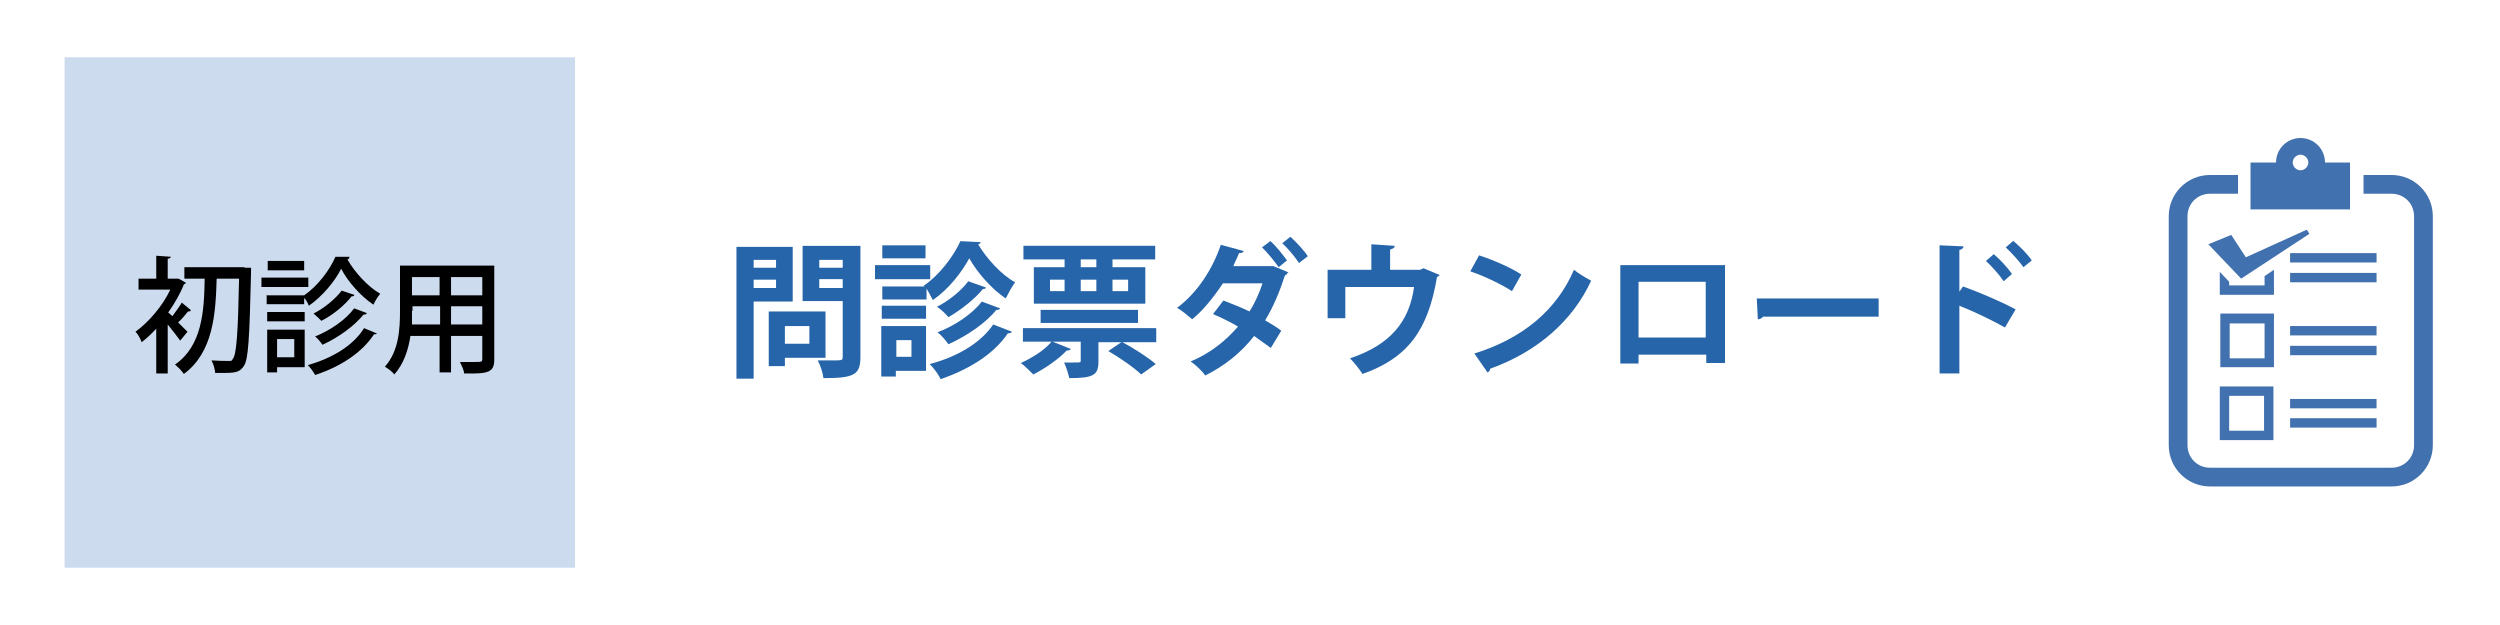 <?xml version="1.0" encoding="UTF-8"?>
<svg id="_レイヤー_1" data-name="レイヤー_1" xmlns="http://www.w3.org/2000/svg" width="480" height="120" version="1.1" viewBox="0 0 480 120">
  <!-- Generator: Adobe Illustrator 29.5.1, SVG Export Plug-In . SVG Version: 2.1.0 Build 141)  -->
  <defs>
    <style>
      .st0 {
        fill: #4171ae;
      }

      .st1 {
        fill: #2665aa;
      }

      .st2 {
        fill: #ccdbee;
      }
    </style>
  </defs>
  <g>
    <path class="st0" d="M459.2,33.6h-5.4v3.6h5.4c2.4,0,4.3,1.9,4.3,4.3v44c0,2.4-1.9,4.3-4.3,4.3h-34.9c-2.4,0-4.3-1.9-4.3-4.3v-44c0-2.4,1.9-4.3,4.3-4.3h5.4v-3.6h-5.4c-4.4,0-7.9,3.6-7.9,7.9v44c0,4.4,3.6,7.9,7.9,7.9h34.9c4.4,0,7.9-3.6,7.9-7.9v-44c0-4.4-3.6-7.9-7.9-7.9Z"/>
    <path class="st0" d="M451.3,31.2h-4.9c0-2.6-2.1-4.7-4.7-4.7s-4.7,2.1-4.7,4.7h-4.9v9h19.1v-9ZM441.7,32.7c-.8,0-1.5-.7-1.5-1.5s.7-1.5,1.5-1.5,1.5.7,1.5,1.5-.7,1.5-1.5,1.5Z"/>
    <rect class="st0" x="439.7" y="48.6" width="16.6" height="1.8"/>
    <rect class="st0" x="439.7" y="52.4" width="16.6" height="1.8"/>
    <path class="st0" d="M436.6,60.2h-10.3v10.3h10.3v-10.3ZM434.8,68.8h-6.7v-6.7h6.7v6.7Z"/>
    <rect class="st0" x="439.7" y="62.6" width="16.6" height="1.8"/>
    <rect class="st0" x="439.7" y="66.4" width="16.6" height="1.8"/>
    <path class="st0" d="M426.2,84.5h10.3v-10.3h-10.3v10.3ZM428,76h6.7v6.7h-6.7v-6.7Z"/>
    <rect class="st0" x="439.7" y="76.6" width="16.6" height="1.8"/>
    <rect class="st0" x="439.7" y="80.3" width="16.6" height="1.8"/>
    <polygon class="st0" points="436.6 51.8 434.8 53 434.8 54.8 428.7 54.8 428 54.8 428 54.1 426.2 52.2 426.2 56.6 436.6 56.6 436.6 51.8"/>
    <polygon class="st0" points="424 46.9 430.3 53.5 443.4 44.9 442.9 44.1 431.2 49.4 428.4 45.1 424 46.9"/>
  </g>
  <rect class="st2" x="12.4" y="11" width="98" height="98"/>
  <g>
    <path d="M36.6,59.7c0,0-.2.1-.3.1s-.1,0-.2,0c-.5.6-1.2,1.5-1.9,2.1.8.8,1.5,1.5,1.8,1.8l-1.4,1.7c-.5-.7-1.5-2-2.4-3.1v9.4h-2.2v-8.6c-.9,1-1.9,1.9-2.8,2.6-.2-.6-.8-1.7-1.2-2,2.5-1.8,5.2-4.9,6.7-8.1h-6.1v-2.1h3.4v-4.4l2.8.2c0,.2-.2.3-.6.4v3.8h2c0-.1,1.5.8,1.5.8,0,.1-.2.2-.4.3-.7,1.8-1.8,3.7-3,5.4.2.2.5.4.8.7.6-.8,1.4-1.9,1.8-2.6l1.7,1.4ZM46.9,51.4h1.3c0,.2,0,.6,0,.9-.3,12.6-.5,16.8-1.4,18-.7,1-1.3,1.3-3.6,1.3s-1.3,0-1.9,0c0-.6-.3-1.7-.7-2.4,1.4.1,2.7.1,3.3.1s.6,0,.8-.4c.7-.8,1-4.8,1.2-15.4h-4.3c-.2,6.6-.6,14.1-6.3,18.3-.4-.6-1.1-1.3-1.7-1.8,5.2-3.6,5.6-10.2,5.7-16.5h-3.9v-2.2h11.6Z"/>
    <path d="M59.2,53.3v1.8h-9v-1.8h9ZM58.5,63.3v7.2h-5.3v1h-1.9v-8.2h7.2ZM51.3,56.7h7.1c2.5-1.7,4.9-4.8,6-7.4h2.7c0,.3-.2.5-.4.5,1.4,2.5,4,5.3,6.3,6.6-.5.6-1,1.4-1.3,2.1-2.4-1.6-4.9-4.4-6.2-6.9-1.2,2.4-3.6,5.3-6.2,7.1-.2-.5-.5-1.1-.9-1.5v1.2h-7.2v-1.8ZM51.3,61.7v-1.8h7.2v1.8h-7.2ZM58.4,50.1v1.8h-7v-1.8h7ZM56.5,65.1h-3.3v3.5h3.3v-3.5ZM72.4,63.9c0,.2-.3.3-.6.3-2.3,3.5-6.4,6.2-11.3,7.8-.3-.6-.9-1.4-1.4-1.9,4.6-1.3,8.7-3.7,10.8-7.1l2.4,1ZM68,56.7c0,.1-.2.2-.5.2-1.3,1.7-3.6,3.6-5.8,4.7-.4-.4-1-1-1.5-1.4,2-1,4.2-2.8,5.4-4.4l2.4.8ZM70.4,60.2c0,.1-.3.2-.6.2-1.8,2.2-4.8,4.4-7.9,5.8-.3-.5-.9-1.2-1.4-1.6,2.8-1.1,5.9-3.2,7.5-5.4l2.4.9Z"/>
    <path d="M94.9,51v18c0,2.5-1.1,2.8-5.8,2.7,0-.6-.5-1.6-.8-2.2.9,0,1.9,0,2.6,0,1.6,0,1.7,0,1.7-.6v-4.4h-6v7h-2.2v-7h-5.6c-.4,2.7-1.3,5.4-3.1,7.4-.3-.5-1.3-1.2-1.8-1.5,2.7-3,2.9-7.3,2.9-10.7v-8.7h18ZM79.1,59.7c0,.8,0,1.7,0,2.6h5.4v-3.5h-5.3v.9ZM84.4,53.2h-5.3v3.5h5.3v-3.5ZM92.6,56.7v-3.5h-6v3.5h6ZM86.6,62.3h6v-3.5h-6v3.5Z"/>
  </g>
  <g>
    <path class="st1" d="M152.2,57.9h-7.5v14.8h-3.3v-25.3h10.8v10.5ZM149,49.9h-4.3v1.5h4.3v-1.5ZM144.7,55.3h4.3v-1.6h-4.3v1.6ZM158.5,68.7h-7.8v1.6h-3.1v-10.5h10.9v8.9ZM155.4,62.6h-4.7v3.4h4.7v-3.4ZM165.2,47.3v21.3c0,3.4-1.3,4-7.1,4-.1-1-.6-2.5-1.1-3.4.9,0,1.9,0,2.7,0,2,0,2.1,0,2.1-.7v-10.7h-7.7v-10.6h11.1ZM161.8,49.9h-4.5v1.5h4.5v-1.5ZM157.3,55.3h4.5v-1.7h-4.5v1.7Z"/>
    <path class="st1" d="M178.6,50.9v2.7h-10.6v-2.7h10.6ZM177.8,62.6v8.6h-5.8v1.1h-2.8v-9.7h8.6ZM177.4,54.9h-.1c3-2,5.8-5.7,7.1-8.6l3.9.2c0,.2-.3.4-.5.4,1.6,2.7,4.5,5.9,7.1,7.3-.6.8-1.3,2.1-1.8,3.1-2.7-1.8-5.5-5-7-7.7-1.4,2.6-4,6-7,8-.3-.6-.8-1.5-1.2-2.2v2.1h-8.5v-2.5h8.1ZM169.3,61.2v-2.5h8.5v2.5h-8.5ZM177.7,47.1v2.5h-8.3v-2.5h8.3ZM175,65.3h-2.9v3.2h2.9v-3.2ZM194.3,63.7c-.1.2-.4.3-.8.3-2.7,4-7.4,6.9-12.9,8.8-.4-.9-1.3-2.1-2.1-2.9,5-1.3,9.7-3.9,12.2-7.6l3.6,1.4ZM189.3,55.2c0,.2-.3.3-.6.3-1.5,1.9-4.2,4-6.6,5.4-.5-.6-1.4-1.5-2.2-2,2.2-1.1,4.7-3.1,6-4.9l3.4,1.2ZM192,59.2c0,.2-.3.3-.7.3-2.1,2.6-5.7,5-9.2,6.6-.5-.7-1.3-1.7-2.1-2.3,3.2-1.2,6.7-3.5,8.5-5.9l3.5,1.3Z"/>
    <path class="st1" d="M222,63.1v2.6h-6.5c2.1,1.1,4.9,2.9,6.4,4.2l-2.8,2c-1.3-1.3-4.1-3.2-6.3-4.5l2.5-1.7h-4.4v3.7c0,2.6-.9,3.2-5.6,3.2-.2-.9-.6-2.2-1-3,.6,0,1.4,0,1.9,0,1.3,0,1.3,0,1.3-.4v-3.6h-5.4l3.5,1.4c-.1.2-.4.3-.8.3-1.6,1.7-4.1,3.4-6.4,4.6-.6-.6-1.7-1.7-2.4-2.2,2.2-1,4.6-2.5,5.9-4.1h-5.5v-2.6h25.5ZM204.4,51.3v-1.5h-7.9v-2.6h25.3v2.6h-8.2v1.5h6.3v7h-21.4v-7h5.9ZM218.5,62h-18.7v-2.5h18.7v2.5ZM201.6,53.7v2.2h2.8v-2.2h-2.8ZM210.5,51.3v-1.5h-3v1.5h3ZM207.5,53.7v2.2h3v-2.2h-3ZM216.6,53.7h-3v2.2h3v-2.2Z"/>
    <path class="st1" d="M247.1,52.5c0,.2-.2.3-.4.4-1,3.1-2.3,6.2-3.8,8.6,1,.6,2.4,1.4,3.1,2l-2,3.3c-.8-.6-2.3-1.6-3.2-2.3-2.5,3.2-5.6,5.7-9.4,7.6-.5-.8-1.9-2.1-2.8-2.7,3.6-1.5,6.6-3.8,9.1-6.7-1.5-.9-3.4-1.8-4.8-2.4l2-2.6c1.5.6,3.4,1.3,5,2.1,1-1.5,2-3.8,2.5-5.4h-7.6c-1.8,2.7-3.8,5.2-5.9,6.9-.7-.6-2-1.7-2.9-2.2,3.9-2.9,6.8-7.4,8.4-12.1l4.4,1.2c-.1.3-.4.4-.9.4-.3.8-.8,1.7-1.1,2.5h7.7c0,0,2.9,1.2,2.9,1.2ZM243.8,46.2c1.2,1,2.5,2.7,3.3,3.8l-1.6,1.3c-.7-1-2.2-2.9-3.2-3.8l1.6-1.2ZM247.8,45.5c1.1,1,2.6,2.6,3.3,3.7l-1.7,1.3c-.6-1-2.2-2.9-3.2-3.8l1.5-1.2Z"/>
    <path class="st1" d="M263.3,46.9l4.5.3c0,.3-.3.6-.9.7v3.9h5.8l.6-.3,3.1,1.3c0,.1-.3.3-.5.4-1.7,10.1-5.5,15.5-14.3,18.6-.5-.8-1.6-2.2-2.4-3,7.8-2.6,11.4-7.1,12.3-13.7h-13.2v6h-3.4v-9.3h8.4v-4.9Z"/>
    <path class="st1" d="M283.9,49c2.8.9,6.2,2.4,8.2,3.7l-1.8,3.2c-2-1.3-5.3-2.9-8-3.8l1.7-3.1ZM283,67.9c9.4-2.9,15.9-8.4,19.2-16.1,1,.8,2.2,1.5,3.3,2.1-3.5,7.6-10.2,13.6-19.4,16.9,0,.3-.2.6-.5.7l-2.5-3.6Z"/>
    <path class="st1" d="M331.2,50.8v18.9h-3.6v-1.6h-13v1.7h-3.5v-18.9h20ZM327.5,64.8v-10.7h-12.9v10.7h12.9Z"/>
    <path class="st1" d="M337.3,57.3h23.4v3.5h-22.2c-.2.3-.6.5-1,.5l-.2-4.1Z"/>
    <path class="st1" d="M385,62.9c-2.3-1.3-6-3.1-8.8-4.2v13h-3.8v-24.6l4.6.2c0,.3-.3.6-.8.7v8l.7-1c3.1,1.1,7.3,2.9,10.1,4.4l-2,3.4ZM382.8,48.8c1.1.9,2.6,2.5,3.5,3.8l-1.6,1.4c-.7-1.1-2.3-2.9-3.4-3.9l1.5-1.3ZM386.6,46.3c1.2,1,2.7,2.5,3.5,3.7l-1.6,1.3c-.7-1-2.3-2.8-3.4-3.8l1.5-1.3Z"/>
  </g>
</svg>